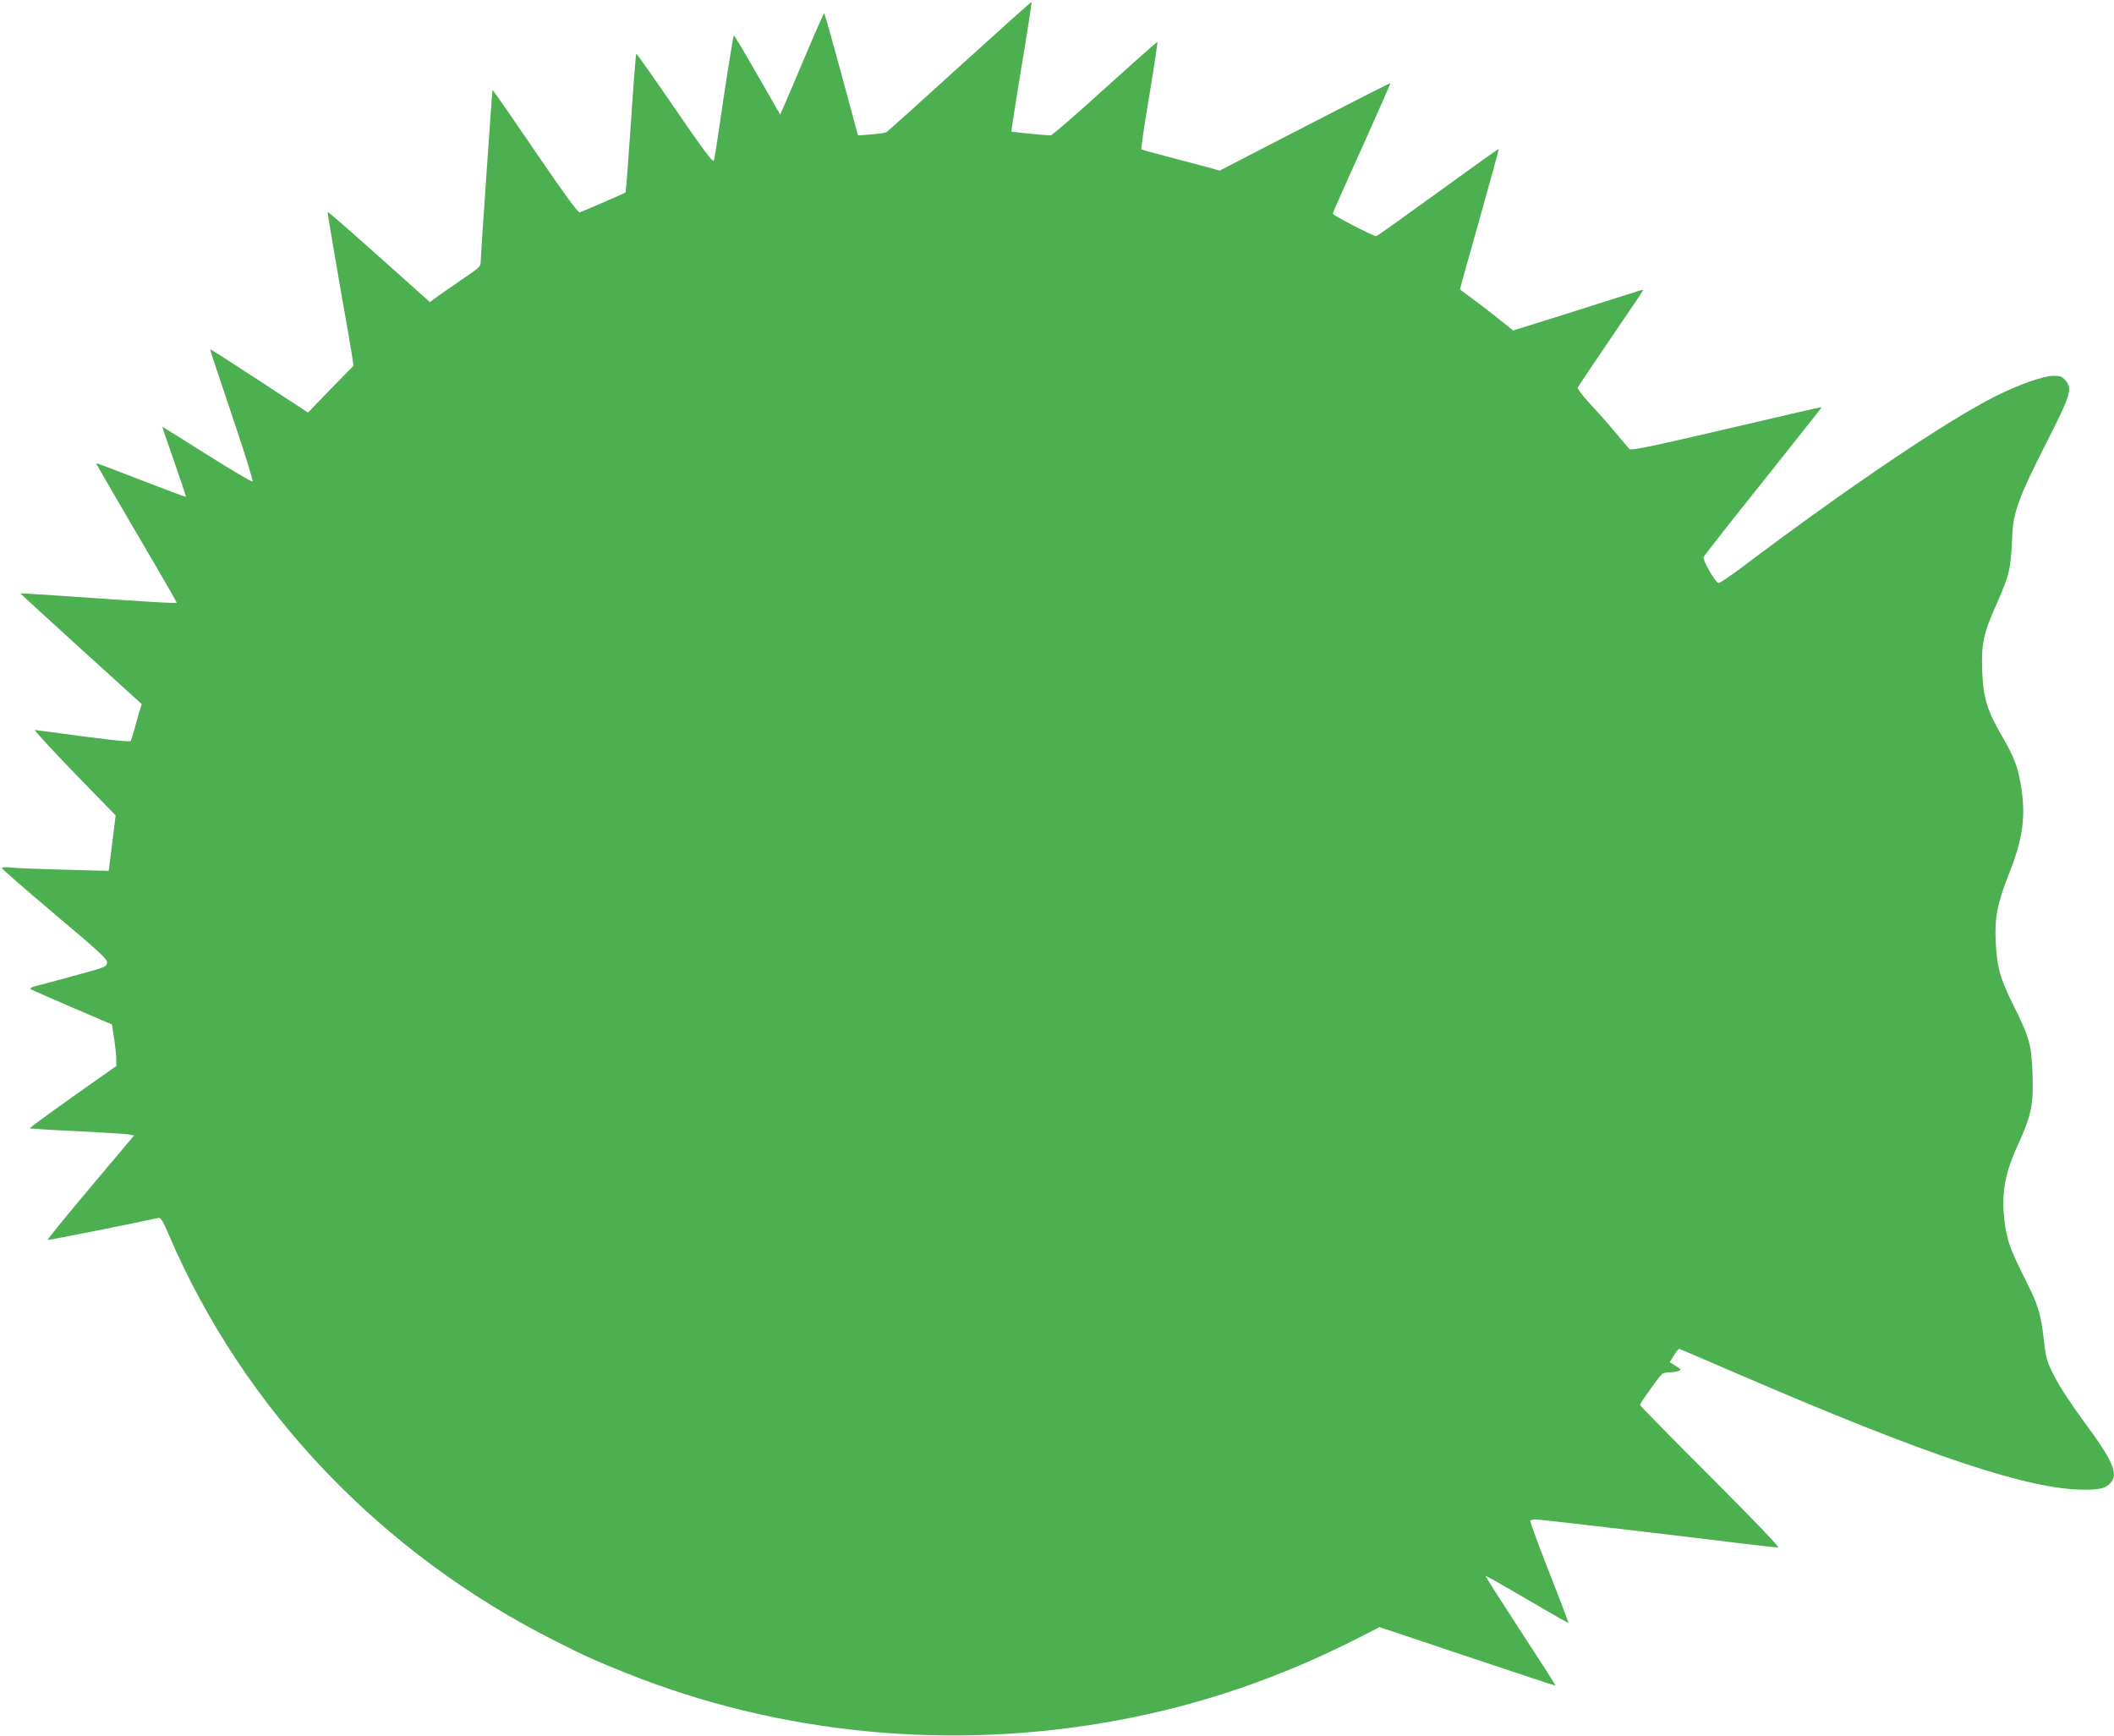 <?xml version="1.0" standalone="no"?>
<!DOCTYPE svg PUBLIC "-//W3C//DTD SVG 20010904//EN"
 "http://www.w3.org/TR/2001/REC-SVG-20010904/DTD/svg10.dtd">
<svg version="1.0" xmlns="http://www.w3.org/2000/svg"
 width="1280pt" height="1051pt" viewBox="0 0 1280 1051"
 preserveAspectRatio="xMidYMid meet">
<g transform="translate(0,1051) scale(0.1,-0.1)"
fill="#4caf50" stroke="none">
<path d="M5810 10108 c-238 -216 -437 -396 -444 -399 -6 -4 -47 -9 -91 -13
l-80 -6 -100 370 c-55 203 -102 370 -105 370 -3 -1 -56 -121 -118 -268 -62
-147 -121 -285 -131 -307 l-17 -39 -139 242 c-76 133 -140 241 -142 238 -4 -4
-57 -338 -93 -591 -12 -82 -24 -158 -28 -167 -5 -14 -65 66 -237 317 -126 184
-231 333 -233 330 -2 -2 -17 -191 -32 -420 -16 -229 -30 -418 -32 -420 -5 -5
-262 -116 -278 -121 -10 -3 -94 112 -270 370 -140 206 -256 373 -258 371 -2
-2 -72 -1011 -72 -1050 0 -17 -23 -37 -98 -87 -53 -36 -122 -84 -153 -106
l-56 -41 -308 275 c-169 151 -309 273 -311 271 -2 -2 30 -192 70 -423 41 -230
77 -439 80 -464 l6 -45 -138 -141 -137 -142 -295 193 c-162 106 -296 192 -298
190 -1 -1 58 -180 132 -398 74 -218 130 -399 125 -402 -5 -4 -129 70 -277 163
-147 93 -268 168 -269 168 -1 -1 31 -96 72 -211 40 -115 72 -211 71 -213 -2
-2 -125 44 -272 101 -148 58 -270 104 -272 102 -1 -1 108 -190 243 -420 135
-229 245 -420 245 -424 0 -6 -169 4 -725 43 -120 8 -220 14 -221 13 -1 -1 163
-152 366 -336 l368 -334 -14 -46 c-8 -25 -21 -73 -30 -106 -9 -33 -19 -65 -22
-71 -5 -7 -95 2 -287 27 -154 21 -286 38 -294 39 -7 0 100 -116 238 -259 l251
-258 -15 -124 c-9 -68 -18 -144 -21 -168 l-6 -44 -266 7 c-147 4 -293 9 -324
13 -32 3 -58 2 -57 -3 0 -5 144 -130 320 -279 280 -236 320 -273 317 -295 -3
-24 -13 -28 -210 -81 -114 -31 -220 -60 -234 -63 -15 -4 -23 -11 -18 -15 5 -4
118 -54 251 -111 l241 -103 13 -86 c7 -47 13 -104 13 -125 l1 -40 -262 -185
c-144 -102 -262 -189 -263 -192 0 -3 127 -11 283 -18 155 -8 297 -16 316 -20
l33 -6 -265 -315 c-146 -173 -262 -316 -258 -318 6 -2 568 110 667 133 18 4
27 -10 69 -108 453 -1054 1286 -1927 2345 -2457 186 -94 232 -114 421 -190
934 -375 1983 -474 2989 -284 501 94 977 258 1444 496 l129 66 531 -178 c292
-98 532 -177 534 -176 2 2 -94 152 -212 332 -118 181 -213 330 -211 332 2 2
115 -62 251 -142 137 -80 249 -144 251 -143 1 2 -51 140 -117 307 -65 167
-117 307 -114 312 3 4 17 8 32 8 24 0 696 -78 1243 -145 113 -14 214 -25 225
-25 12 0 -127 146 -409 428 -235 235 -427 431 -427 435 0 11 120 179 135 189
5 4 26 8 45 9 19 0 44 4 54 8 17 7 15 10 -17 30 l-37 23 25 41 c14 23 29 41
33 40 4 -1 178 -76 387 -166 1118 -482 1732 -687 2062 -687 101 0 131 8 162
41 50 53 14 136 -163 374 -73 100 -147 211 -176 270 -48 94 -52 108 -65 224
-19 163 -33 207 -120 380 -82 164 -100 215 -115 316 -25 176 -5 302 77 480 82
179 96 246 90 424 -6 183 -18 227 -112 416 -85 171 -103 235 -111 390 -8 147
10 236 80 414 86 215 104 353 71 544 -19 109 -42 167 -115 293 -88 151 -112
230 -118 392 -6 163 7 225 85 400 82 186 88 213 97 423 6 136 40 229 201 547
153 300 165 338 122 388 -23 26 -31 29 -79 28 -61 -2 -205 -53 -343 -122 -292
-146 -898 -554 -1547 -1044 -64 -48 -124 -88 -132 -88 -18 0 -98 139 -91 157
2 7 164 213 360 458 195 245 355 447 355 449 0 2 -73 -14 -162 -35 -885 -207
-991 -230 -1003 -217 -6 7 -46 54 -88 104 -42 51 -111 128 -153 173 -42 45
-74 87 -71 94 3 7 93 142 201 300 108 158 196 289 196 291 0 3 -39 -8 -87 -24
-49 -16 -226 -72 -394 -125 l-307 -96 -104 83 c-58 46 -130 101 -161 123 -31
22 -57 42 -57 45 0 3 54 194 119 425 65 231 117 421 116 423 -2 2 -167 -116
-368 -262 -201 -146 -369 -266 -374 -266 -17 -1 -262 126 -263 136 0 6 79 185
176 398 96 214 174 390 172 392 -2 2 -235 -117 -518 -263 l-515 -266 -60 17
c-33 9 -139 37 -235 62 -96 25 -177 47 -179 50 -3 3 18 149 48 325 29 176 51
322 49 325 -2 2 -145 -125 -318 -281 -172 -157 -320 -285 -329 -285 -25 0
-235 21 -237 23 -2 1 26 178 61 392 36 214 63 391 61 393 -2 2 -198 -174 -436
-390z"/>
</g>
</svg>
